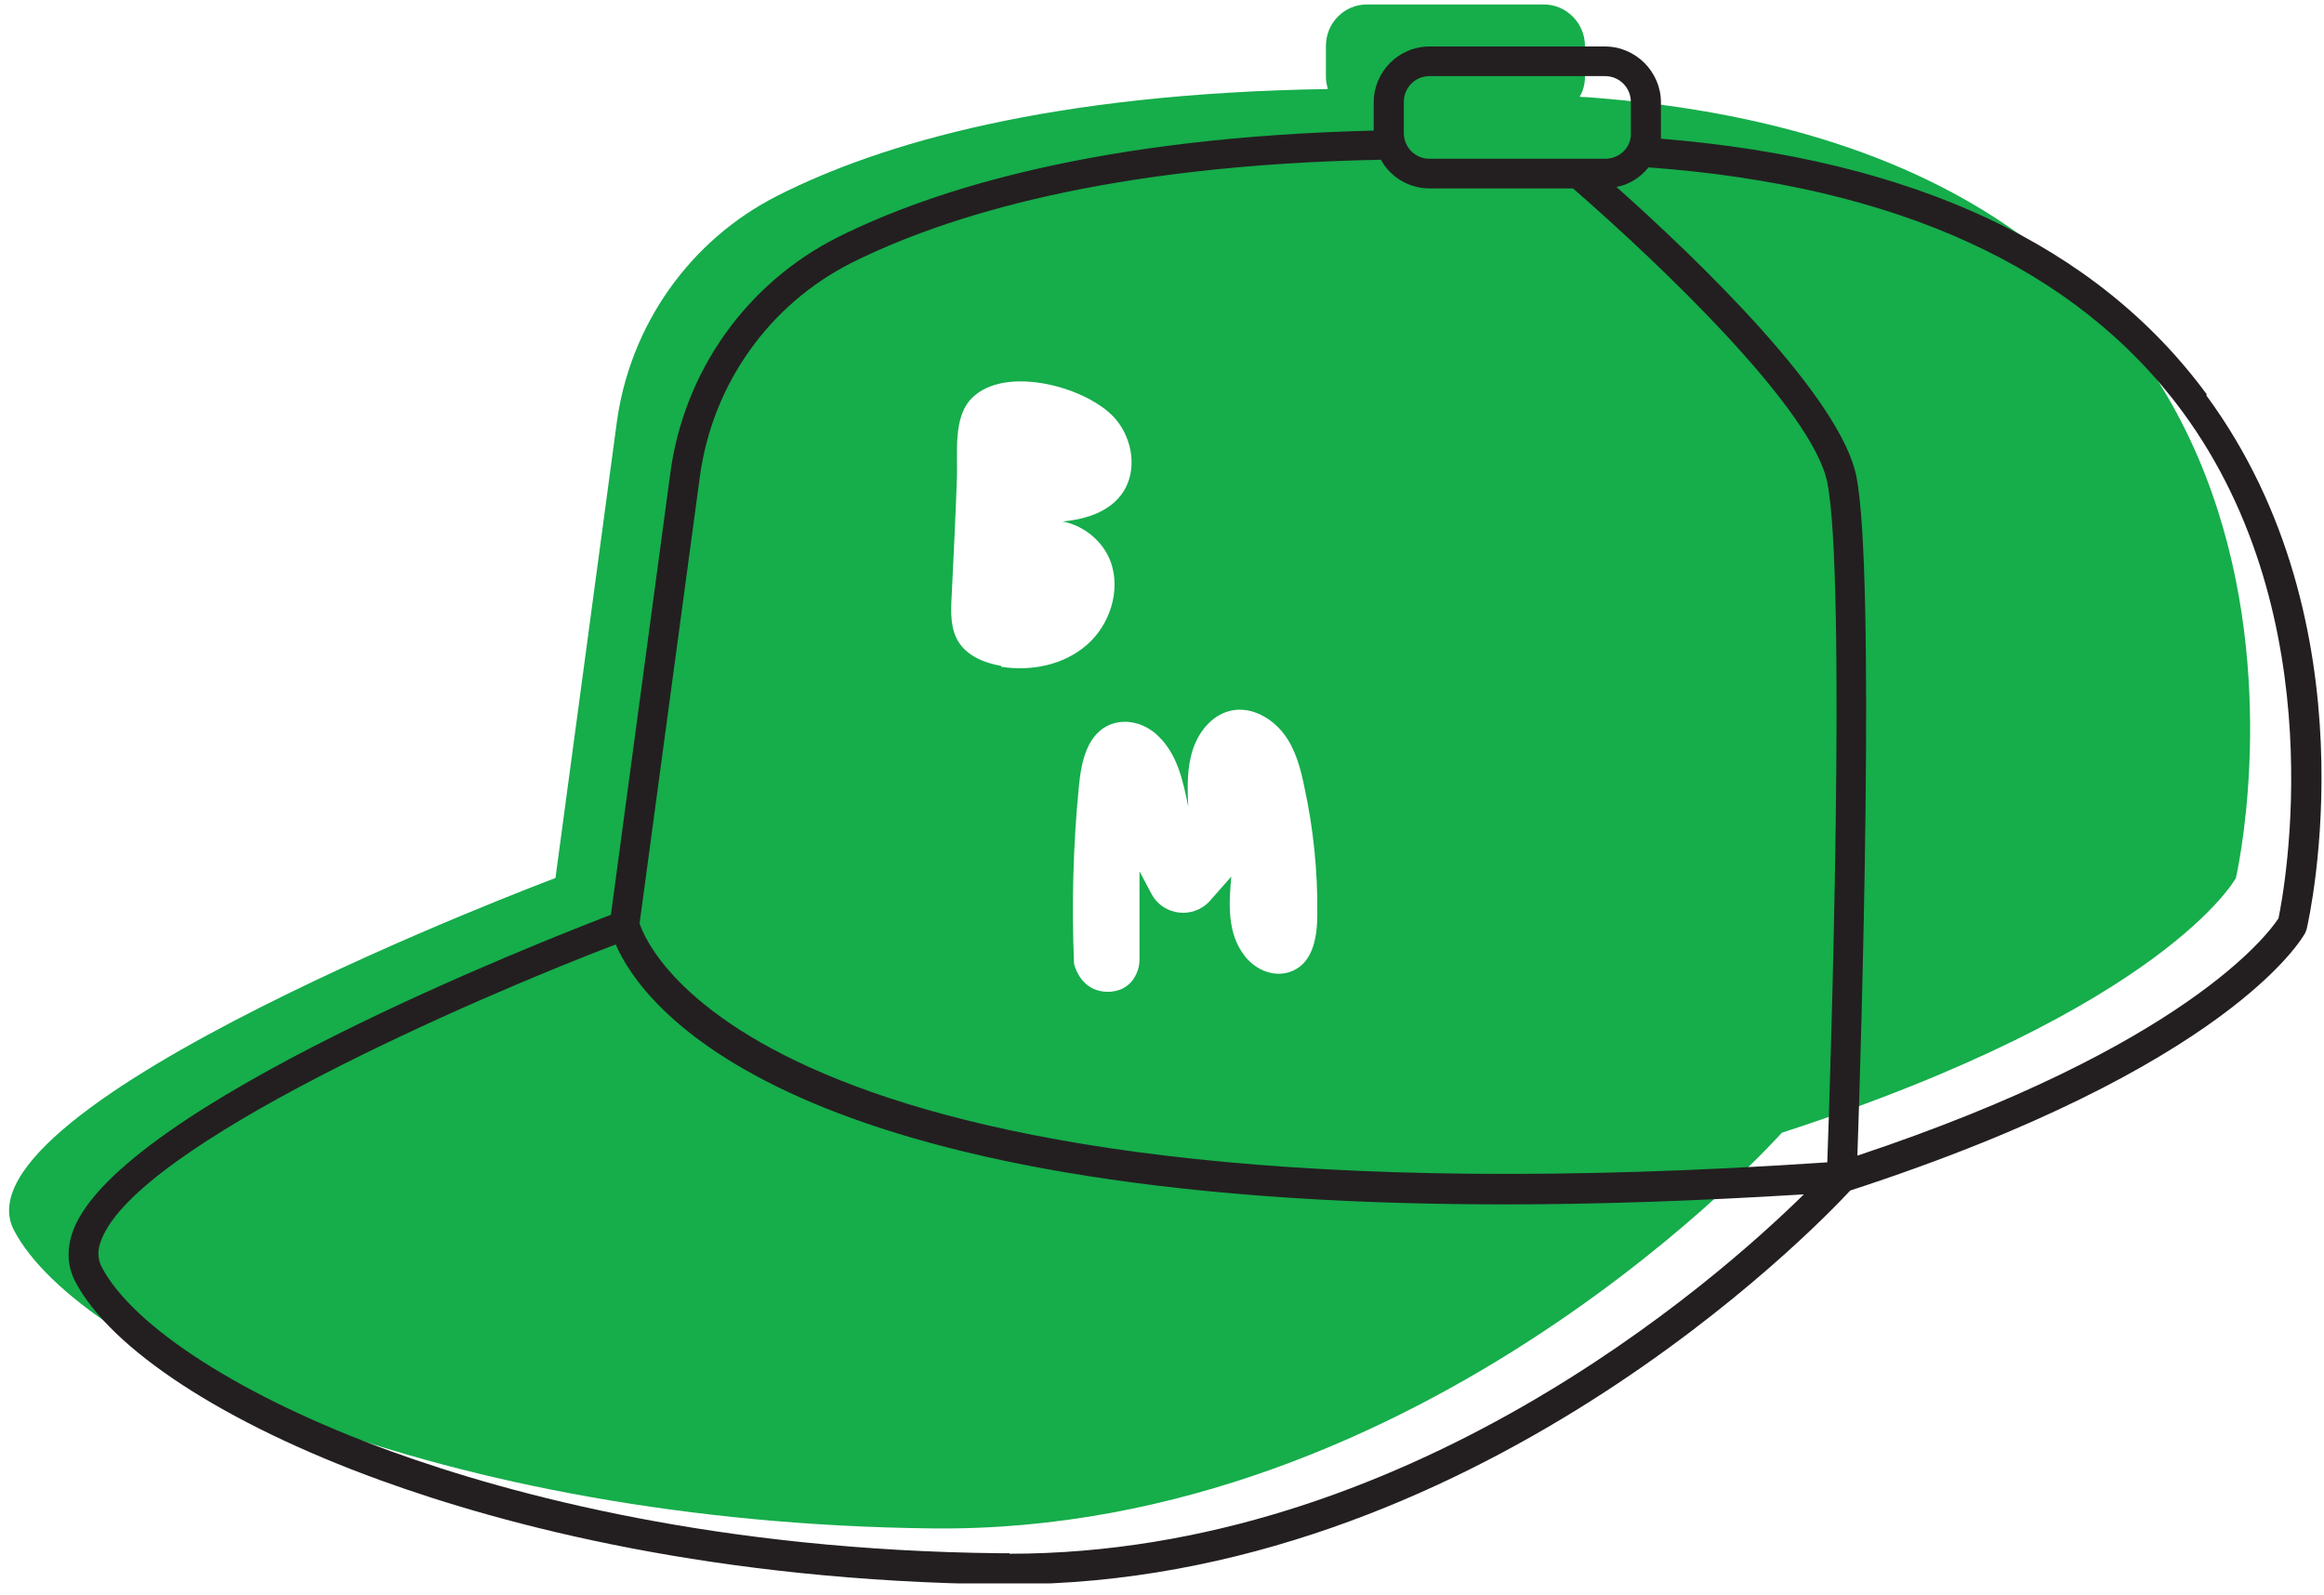<?xml version="1.0" encoding="UTF-8"?> <svg xmlns="http://www.w3.org/2000/svg" width="153" height="105" viewBox="0 0 153 105" fill="none"><g clip-path="url(#clip0_2026_811)"><path d="M104.502 6.397C104.345 6.397 104.156 6.397 103.999 6.366C104.219 5.988 104.345 5.548 104.345 5.076V3.03C104.345 1.52 103.118 0.293 101.639 0.293H89.997C88.486 0.293 87.291 1.52 87.291 3.03V5.076C87.291 5.359 87.353 5.611 87.416 5.862C69.198 6.146 57.965 9.449 51.2 12.879C45.41 15.805 41.446 21.438 40.596 27.888L36.569 57.811C36.569 57.811 -3.361 72.789 0.919 81.001C5.198 89.214 29.049 100.289 61.426 100.636C93.804 100.982 117.308 74.582 117.308 74.582C142.575 66.37 147.2 57.811 147.2 57.811C147.2 57.811 158.245 10.33 104.471 6.397H104.502ZM65.894 43.841C64.824 43.652 63.723 43.212 63.125 42.299C62.559 41.418 62.59 40.285 62.653 39.247C62.779 36.667 62.905 34.087 62.999 31.506C63.062 29.902 62.716 27.479 63.975 26.22C66.209 23.955 71.778 25.528 73.509 27.668C74.579 28.989 74.862 30.972 73.949 32.388C73.1 33.678 71.558 34.181 69.953 34.338C71.338 34.59 72.628 35.628 73.131 37.013C73.792 38.901 73.068 41.135 71.558 42.456C70.048 43.778 67.908 44.218 65.926 43.904L65.894 43.841ZM85.12 63.916C83.987 64.419 82.697 63.916 81.942 62.94C80.777 61.43 80.903 59.511 81.061 57.717L79.676 59.29C78.575 60.549 76.561 60.297 75.806 58.85L75.019 57.371V63.16C75.019 64.073 74.484 64.954 73.603 65.206C73.068 65.363 72.502 65.332 71.999 65.111C71.023 64.671 70.74 63.601 70.708 63.444C70.551 59.573 70.645 55.703 71.023 51.833C71.18 50.165 71.558 48.215 73.257 47.648C74.264 47.334 75.334 47.648 76.12 48.34C77.505 49.568 77.882 51.392 78.229 53.123C78.166 51.833 78.134 50.543 78.543 49.316C78.952 48.089 79.896 46.987 81.155 46.767C82.413 46.547 83.704 47.27 84.49 48.277C85.277 49.284 85.623 50.574 85.875 51.833C86.472 54.571 86.756 57.402 86.724 60.203C86.724 61.619 86.472 63.318 85.12 63.916Z" fill="#16AD4B"></path><path d="M145.282 25.967C138.045 16.119 125.962 10.486 109.348 9.133C109.348 9.007 109.348 8.882 109.348 8.756V6.742C109.348 4.728 107.681 3.061 105.667 3.061H94.119C92.074 3.061 90.438 4.728 90.438 6.742V8.598C72.44 9.039 61.521 12.437 55.165 15.615C49.155 18.636 45.002 24.457 44.121 31.222L40.219 60.233C35.783 61.932 7.936 72.85 4.821 81C4.38 82.196 4.412 83.328 4.947 84.367C7.275 88.835 14.795 93.743 25.021 97.456C33.328 100.477 47.142 104.095 65.832 104.316C66.052 104.316 66.241 104.316 66.461 104.316C96.857 104.316 119.543 80.843 121.809 78.388C146.729 70.27 151.575 61.775 151.763 61.428L151.858 61.177C152.047 60.359 156.357 41.133 145.25 26.03L145.282 25.967ZM92.42 6.711C92.42 5.767 93.175 5.011 94.119 5.011H105.667C106.611 5.011 107.366 5.767 107.366 6.711V8.724C107.366 8.724 107.366 8.882 107.366 8.976C107.272 9.826 106.548 10.455 105.667 10.455H94.119C93.175 10.455 92.42 9.7 92.42 8.756V6.742V6.711ZM46.072 31.411C46.89 25.306 50.634 20.052 56.046 17.314C62.276 14.199 73.037 10.864 90.91 10.518C91.539 11.651 92.735 12.406 94.119 12.406H103.559C109.411 17.503 119.323 26.974 120.298 31.757C121.557 38.05 120.518 70.679 120.298 76.532C50.477 81.252 42.673 62.561 42.107 60.799L46.072 31.411ZM66.461 102.27C66.241 102.27 66.052 102.27 65.832 102.27C47.456 102.082 33.832 98.495 25.682 95.537C16.054 92.044 8.754 87.387 6.677 83.391C6.426 82.856 6.394 82.321 6.677 81.629C9.069 75.368 31.063 65.802 40.534 62.184C42.264 66.18 51.547 79.301 99.091 79.301C105.038 79.301 111.582 79.081 118.756 78.64C112.841 84.461 92.514 102.302 66.461 102.302V102.27ZM149.97 60.516C149.341 61.46 143.897 68.886 122.281 76.091C122.532 68.917 123.476 37.798 122.218 31.379C121.179 26.156 111.897 17.188 106.422 12.311C107.272 12.154 107.995 11.682 108.53 11.021C124.861 12.217 136.692 17.629 143.677 27.1C153.746 40.787 150.379 58.66 150.001 60.485L149.97 60.516Z" fill="#231F20"></path></g><defs><clipPath id="clip0_2026_811"><rect width="152.26" height="103.961" fill="white" transform="translate(0.604 0.293)"></rect></clipPath></defs></svg> 